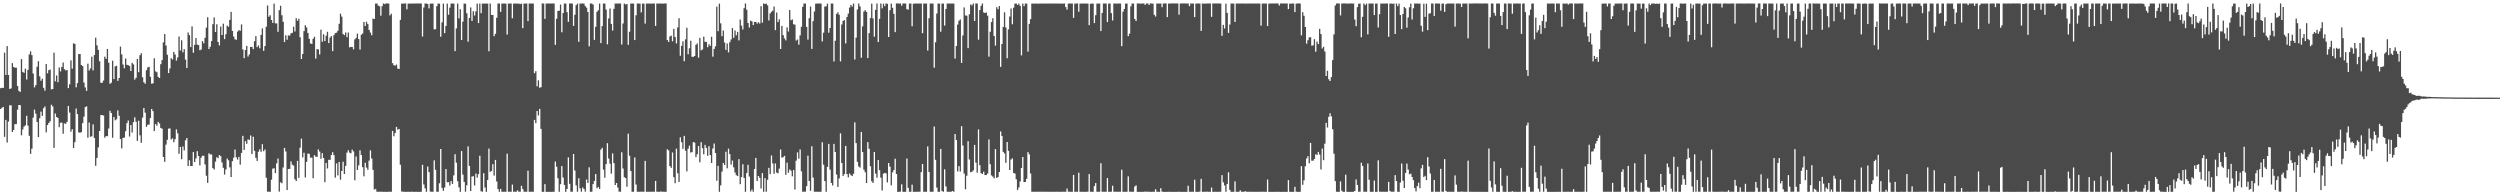 <?xml version="1.0" encoding="UTF-8"?>
<svg xmlns="http://www.w3.org/2000/svg" width="1920" height="150">
  <path d="M0 67.750h1v15.953H0zM1 67.418h1v15.355H1zM2 67.518h1v14.610H2zM3 40.468h1v64.630H3zM4 57.558h1v34.517H4zM5 35.403h1v74.041H5zM6 57.604h1v35.803H6zM7 68.316h1v12.555H7zM8 67.897h1v12.940H8zM9 48.469h1v52.908H9zM10 51.469h1v48.365H10zM11 51.957h1v43.369H11zM12 51.994h1v43.329H12zM13 66.073h1v18.176H13zM14 69.806h1v10.849H14zM15 70.587h1v10.164H15zM16 45.358h1v58.592H16zM17 55.258h1v44.148H17zM18 55.968h1v41.251H18zM19 52.741h1v43.496H19zM20 61.091h1v27.861H20zM21 53.658h1v42.864H21zM22 41.782h1v62.512H22zM23 39.405h1v78.770H23zM24 42.341h1v71.834H24zM25 56.490h1v33.827H25zM26 67.134h1v17.088H26zM27 65.428h1v21.876H27zM28 51.240h1v42.428H28zM29 46.989h1v58.287H29zM30 58.625h1v32.129H30zM31 62.007h1v23.704H31zM32 60.469h1v28.517H32zM33 67.434h1v15.682H33zM34 69.612h1v12.126H34zM35 49.135h1v52.516H35zM36 56.299h1v39.775H36zM37 53.872h1v40.581H37zM38 53.469h1v39.640H38zM39 68.668h1v11.780H39zM40 68.334h1v13.400H40zM41 40.434h1v73.147H41zM42 62.450h1v24.762H42zM43 57.967h1v31.902H43zM44 63.104h1v27.489H44zM45 51.812h1v45.892H45zM46 54.809h1v39.463H46zM47 51.473h1v42.674H47zM48 48.034h1v54.650H48zM49 53.170h1v41.610H49zM50 54.117h1v40.949H50zM51 53.711h1v39.884H51zM52 67.672h1v13.666H52zM53 64.712h1v21.773H53zM54 46.323h1v54.805H54zM55 52.755h1v46.468H55zM56 33.270h1v80.434H56zM57 33.717h1v75.471H57zM58 67.053h1v16.297H58zM59 63.781h1v23.848H59zM60 41.526h1v60.130H60zM61 41.507h1v60.493H61zM62 49.896h1v51.512H62zM63 50.720h1v43.861H63zM64 63.388h1v26.223H64zM65 67.152h1v15.100H65zM66 69.765h1v11.899H66zM67 48.903h1v56.868H67zM68 54.190h1v39.936H68zM69 52.517h1v52.526H69zM70 43.539h1v61.122H70zM71 54.055h1v41.461H71zM72 42.304h1v63.690H72zM73 28.931h1v98.397H73zM74 34.821h1v86.410H74zM75 38.302h1v74.916H75zM76 47.070h1v53.547H76zM77 63.607h1v24.794H77zM78 63.610h1v24.701H78zM79 61.858h1v26.921H79zM80 43.520h1v62.221H80zM81 45.235h1v59.254H81zM82 37.629h1v67.040H82zM83 48.167h1v50.543H83zM84 64.354h1v20.728H84zM85 63.483h1v23.337H85zM86 46.608h1v59.147H86zM87 60.747h1v29.161H87zM88 50.948h1v41.467H88zM89 50.529h1v41.070H89zM90 62.095h1v22.682H90zM91 59.883h1v29.045H91zM92 35.808h1v71.018H92zM93 41.758h1v72.197H93zM94 49.491h1v56.442H94zM95 52.438h1v53.265H95zM96 44.959h1v55.783H96zM97 49.747h1v44.830H97zM98 50.087h1v42.422H98zM99 50.618h1v54.225H99zM100 54.513h1v41.501H100zM101 48.298h1v53.501H101zM102 49.458h1v44.401H102zM103 61.143h1v28.953H103zM104 59.746h1v33.740H104zM105 45.269h1v62.911H105zM106 55.473h1v37.227H106zM107 42.424h1v61.493H107zM108 40.859h1v68.811H108zM109 59.365h1v30.990H109zM110 63.161h1v19.791H110zM111 64.324h1v22.202H111zM112 53.929h1v43.506H112zM113 51.813h1v44.043H113zM114 51.299h1v44.338H114zM115 58.978h1v31.675H115zM116 64.256h1v19.401H116zM117 64.013h1v21.316H117zM118 44.760h1v55.924H118zM119 54.802h1v40.494H119zM120 55.503h1v41.028H120zM121 59.018h1v34.566H121zM122 59.903h1v34.903H122zM123 49.294h1v48.972H123zM124 46.159h1v52.726H124zM125 32.491h1v88.084H125zM126 26.169h1v98.080H126zM127 34.990h1v76.112H127zM128 42.041h1v65.317H128zM129 56.132h1v42.670H129zM130 52.606h1v45.996H130zM131 44.705h1v62.388H131zM132 45.696h1v60.543H132zM133 39.815h1v69.457H133zM134 41.898h1v64.992H134zM135 46.565h1v52.821H135zM136 44.130h1v58.254H136zM137 28.005h1v90.119H137zM138 38.744h1v74.120H138zM139 30.927h1v91.320H139zM140 40.187h1v72.315H140zM141 37.727h1v77.755H141zM142 45.783h1v62.006H142zM143 52.223h1v53.770H143zM144 24.957h1v102.571H144zM145 26.979h1v96.127H145zM146 36.135h1v91.354H146zM147 20.296h1v107.250H147zM148 40.476h1v76.294H148zM149 34.437h1v90.046H149zM150 29.206h1v92.482H150zM151 34.235h1v81.865H151zM152 34.611h1v85.191H152zM153 38.557h1v88.449H153zM154 38.016h1v83.055H154zM155 31.608h1v88.007H155zM156 33.208h1v86.413H156zM157 29.007h1v97.251H157zM158 21.215h1v113.737H158zM159 13.257h1v127.201H159zM160 37.704h1v79.988H160zM161 35.906h1v82.704H161zM162 31.524h1v87.121H162zM163 18.575h1v110.547H163zM164 13.385h1v116.809H164zM165 24.571h1v99.562H165zM166 18.617h1v102.178H166zM167 32.249h1v89.229H167zM168 34.867h1v84.177H168zM169 20.434h1v99.525H169zM170 26.859h1v97.906H170zM171 18.178h1v110.691H171zM172 30.065h1v104.037H172zM173 26.283h1v103.856H173zM174 19.706h1v102.080H174zM175 20.581h1v102.550H175zM176 15.268h1v113.268H176zM177 9.121h1v126.867H177zM178 23.734h1v100.066H178zM179 28.053h1v93.026H179zM180 30.134h1v84.698H180zM181 30.581h1v90.313H181zM182 24.275h1v98.257H182zM183 23.132h1v97.332H183zM184 23.619h1v102.858H184zM185 18.722h1v98.708H185zM186 38.003h1v66.348H186zM187 44.626h1v70.500H187zM188 38.419h1v69.976H188zM189 35.245h1v75.214H189zM190 43.418h1v63.626H190zM191 41.841h1v65.596H191zM192 36.045h1v68.003H192zM193 35.993h1v82.353H193zM194 37.721h1v67.269H194zM195 31.634h1v84.242H195zM196 27.751h1v93.417H196zM197 36.201h1v87.393H197zM198 34.881h1v81.626H198zM199 37.086h1v77.604H199zM200 26.848h1v89.718H200zM201 21.835h1v88.907H201zM202 39.068h1v77.049H202zM203 35.379h1v79.386H203zM204 20.513h1v115.993H204zM205 4.175h1v143.017H205zM206 12.866h1v134.332H206zM207 11.719h1v135.619H207zM208 15.344h1v122.680H208zM209 17.560h1v111.974H209zM210 2.839h1v126.391H210zM211 17.898h1v115.028H211zM212 17.961h1v107.514H212zM213 24.436h1v97.309H213zM214 7.825h1v139.339H214zM215 4.423h1v135.587H215zM216 11.728h1v129.022H216zM217 16.748h1v111.841H217zM218 32.297h1v81.309H218zM219 27.104h1v89.214H219zM220 30.520h1v115.445H220zM221 27.227h1v102.555H221zM222 27.352h1v102.325H222zM223 25.582h1v98.362H223zM224 25.197h1v101.273H224zM225 20.499h1v106.704H225zM226 24.185h1v113.495H226zM227 13.971h1v125.063H227zM228 15.998h1v107.525H228zM229 14.367h1v122.284H229zM230 28.600h1v84.806H230zM231 45.311h1v61.190H231zM232 41.467h1v79.441H232zM233 23.896h1v93.413H233zM234 19.380h1v116.891H234zM235 21.059h1v103.265H235zM236 25.276h1v92.612H236zM237 29.781h1v88.408H237zM238 33.327h1v87.752H238zM239 33.772h1v87.308H239zM240 29.820h1v107.109H240zM241 28.207h1v90.998H241zM242 45.007h1v75.255H242zM243 37.737h1v82.796H243zM244 37.917h1v76.798H244zM245 41.816h1v74.570H245zM246 22.808h1v99.131H246zM247 32.075h1v85.540H247zM248 26.303h1v95.048H248zM249 31.561h1v108.360H249zM250 27.398h1v97.731H250zM251 24.412h1v104.980H251zM252 33.052h1v89.674H252zM253 28.843h1v93.923H253zM254 27.684h1v91.342H254zM255 39.279h1v77.587H255zM256 26.981h1v92.140H256zM257 25.385h1v111.051H257zM258 25.098h1v100.402H258zM259 23.621h1v111.110H259zM260 18.298h1v106.119H260zM261 10.483h1v127.501H261zM262 12.736h1v118.556H262zM263 26.138h1v98.082H263zM264 26.975h1v106.675H264zM265 24.914h1v102.458H265zM266 28.494h1v88.762H266zM267 24.984h1v90.398H267zM268 36.334h1v80.887H268zM269 36.036h1v81.688H269zM270 36.073h1v78.812H270zM271 37.909h1v78.350H271zM272 30.233h1v108.271H272zM273 29.079h1v91.075H273zM274 25.831h1v104.723H274zM275 30.014h1v97.006H275zM276 38.084h1v77.334H276zM277 26.675h1v92.402H277zM278 25.737h1v102.652H278zM279 16.867h1v118.553H279zM280 19.904h1v105.064H280zM281 16.672h1v112.050H281zM282 18.482h1v111.908H282zM283 22.968h1v100.444H283zM284 25.012h1v90.490H284zM285 27.105h1v94.637H285zM286 14.223h1v116.242H286zM287 14.600h1v130.955H287zM288 2.713h1v142.395H288zM289 2.739h1v144.522H289zM290 4.272h1v142.982H290zM291 4.810h1v142.467H291zM292 12.054h1v135.189H292zM293 4.772h1v142.504H293zM294 2.654h1v144.717H294zM295 3.164h1v144.136H295zM296 2.630h1v144.734H296zM297 2.636h1v144.718H297zM298 2.739h1v144.534H298zM299 11.821h1v135.455H299zM300 10.572h1v136.732H300zM301 48.487h1v52.080H301zM302 50.058h1v54.593H302zM303 50.437h1v51.759H303zM304 49.553h1v47.860H304zM305 52.620h1v46.972H305zM306 52.935h1v46.093H306zM307 15.250h1v111.285H307zM308 2.840h1v144.229H308zM309 2.689h1v144.582H309zM310 2.732h1v144.517H310zM311 2.633h1v144.725H311zM312 7.172h1v140.108H312zM313 2.771h1v144.537H313zM314 2.741h1v144.565H314zM315 2.691h1v144.589H315zM316 2.716h1v144.507H316zM317 2.688h1v144.667H317zM318 2.701h1v144.641H318zM319 2.648h1v144.595H319zM320 2.636h1v144.721H320zM321 2.667h1v144.684H321zM322 2.656h1v144.698H322zM323 2.710h1v144.545H323zM324 28.034h1v98.536H324zM325 5.804h1v135.864H325zM326 2.638h1v142.009H326zM327 2.704h1v144.580H327zM328 3.050h1v124.850H328zM329 6.428h1v125.756H329zM330 2.812h1v144.355H330zM331 2.790h1v144.446H331zM332 2.725h1v144.575H332zM333 22.557h1v100.562H333zM334 22.429h1v107.978H334zM335 4.759h1v142.475H335zM336 2.750h1v144.535H336zM337 2.806h1v137.931H337zM338 28.189h1v86.260H338zM339 17.166h1v127.099H339zM340 2.759h1v143.789H340zM341 25.464h1v118.568H341zM342 19.900h1v109.923H342zM343 2.782h1v137.175H343zM344 11.322h1v128.534H344zM345 5.863h1v136.644H345zM346 2.786h1v136.336H346zM347 2.727h1v138.531H347zM348 2.744h1v131.979H348zM349 39.273h1v79.202H349zM350 21.799h1v103.180H350zM351 2.741h1v136.469H351zM352 14.099h1v129.803H352zM353 7.086h1v140.214H353zM354 30.739h1v85.287H354zM355 16.579h1v117.512H355zM356 2.719h1v137.001H356zM357 2.856h1v144.405H357zM358 10.163h1v132.155H358zM359 32.025h1v80.419H359zM360 13.821h1v113.575H360zM361 5.736h1v140.977H361zM362 16.077h1v119.475H362zM363 8.594h1v126.737H363zM364 11.878h1v130.588H364zM365 8.680h1v124.594H365zM366 2.741h1v133.687H366zM367 17.723h1v115.941H367zM368 2.708h1v116.887H368zM369 10.151h1v136.743H369zM370 2.747h1v144.529H370zM371 2.776h1v130.221H371zM372 2.784h1v141.289H372zM373 2.691h1v144.660H373zM374 2.745h1v135.525H374zM375 39.349h1v74.793H375zM376 2.692h1v129.280H376zM377 11.421h1v119.867H377zM378 11.538h1v114.547H378zM379 27.809h1v107.077H379zM380 25.937h1v96.905H380zM381 13.628h1v125.718H381zM382 2.727h1v142.456H382zM383 2.722h1v144.564H383zM384 9.095h1v135.934H384zM385 2.765h1v144.485H385zM386 2.728h1v144.563H386zM387 2.734h1v144.543H387zM388 2.743h1v144.538H388zM389 26.507h1v91.507H389zM390 2.787h1v144.458H390zM391 2.714h1v144.556H391zM392 2.705h1v144.578H392zM393 14.036h1v127.717H393zM394 2.746h1v144.515H394zM395 2.732h1v144.524H395zM396 2.733h1v144.525H396zM397 2.747h1v143.418H397zM398 2.757h1v144.517H398zM399 3.117h1v144.138H399zM400 2.748h1v139.922H400zM401 21.605h1v123.495H401zM402 2.750h1v144.501H402zM403 2.721h1v144.548H403zM404 2.680h1v144.593H404zM405 16.210h1v114.894H405zM406 2.681h1v144.633H406zM407 2.724h1v144.549H407zM408 2.733h1v144.544H408zM409 2.736h1v144.548H409zM410 56.218h1v35.839H410zM411 54.688h1v39.866H411zM412 66.295h1v18.962H412zM413 61.670h1v26.993H413zM414 67.372h1v16.235H414zM415 66.968h1v32.026H415zM416 2.632h1v144.696H416zM417 2.701h1v144.632H417zM418 14.486h1v126.940H418zM419 2.789h1v144.556H419zM420 2.667h1v144.666H420zM421 2.719h1v144.587H421zM422 2.651h1v144.679H422zM423 2.695h1v144.638H423zM424 2.681h1v144.643H424zM425 2.738h1v144.563H425zM426 34.479h1v89.577H426zM427 14.420h1v113.635H427zM428 8.421h1v128.475H428zM429 8.259h1v139.068H429zM430 3.530h1v137.911H430zM431 24.784h1v102.748H431zM432 9.984h1v126.382H432zM433 2.717h1v139.297H433zM434 2.705h1v144.623H434zM435 9.356h1v135.738H435zM436 16.720h1v104.171H436zM437 2.653h1v138.489H437zM438 2.635h1v144.603H438zM439 2.744h1v144.492H439zM440 19.868h1v98.428H440zM441 11.387h1v119.605H441zM442 3.966h1v138.414H442zM443 2.748h1v144.508H443zM444 32.084h1v104.842H444zM445 2.690h1v141.913H445zM446 2.756h1v144.453H446zM447 2.666h1v141.293H447zM448 2.752h1v142.342H448zM449 4.675h1v142.459H449zM450 5.865h1v131.991H450zM451 9.154h1v131.408H451zM452 35.605h1v92.929H452zM453 2.665h1v144.614H453zM454 2.726h1v144.533H454zM455 3.478h1v137.932H455zM456 30.625h1v108.346H456zM457 20.571h1v113.122H457zM458 8.993h1v135.538H458zM459 7.843h1v135.680H459zM460 2.722h1v142.388H460zM461 33.132h1v81.782H461zM462 20.070h1v93.445H462zM463 2.701h1v127.607H463zM464 2.772h1v133.710H464zM465 7.323h1v118.711H465zM466 34.023h1v75.939H466zM467 14.199h1v107.547H467zM468 6.496h1v119.179H468zM469 18.401h1v114.996H469zM470 23.449h1v94.355H470zM471 6.814h1v118.450H471zM472 2.720h1v139.432H472zM473 2.707h1v137.817H473zM474 2.695h1v141.379H474zM475 2.691h1v144.521H475zM476 2.675h1v144.597H476zM477 34.207h1v82.737H477zM478 18.004h1v111.441H478zM479 2.718h1v133.388H479zM480 3.454h1v133.311H480zM481 3.086h1v140.319H481zM482 34.422h1v68.221H482zM483 24.381h1v95.230H483zM484 2.736h1v128.638H484zM485 2.715h1v144.583H485zM486 2.733h1v144.529H486zM487 30.766h1v90.151H487zM488 11.714h1v130.018H488zM489 2.717h1v144.551H489zM490 2.740h1v144.542H490zM491 2.745h1v144.506H491zM492 9.523h1v137.675H492zM493 2.748h1v144.516H493zM494 2.743h1v144.528H494zM495 18.127h1v105.442H495zM496 2.734h1v144.582H496zM497 2.733h1v144.535H497zM498 2.733h1v144.553H498zM499 2.724h1v144.539H499zM500 2.747h1v144.528H500zM501 2.719h1v144.555H501zM502 2.705h1v144.570H502zM503 19.935h1v119.026H503zM504 2.724h1v144.538H504zM505 2.710h1v144.560H505zM506 2.725h1v144.642H506zM507 2.695h1v144.302H507zM508 2.736h1v144.536H508zM509 2.800h1v144.448H509zM510 2.662h1v144.631H510zM511 2.627h1v144.671H511zM512 30.758h1v83.870H512zM513 32.228h1v83.274H513zM514 28.017h1v99.502H514zM515 27.395h1v101.543H515zM516 31.748h1v85.341H516zM517 22.154h1v113.941H517zM518 28.394h1v112.330H518zM519 33.373h1v80.802H519zM520 21.029h1v112.042H520zM521 13.965h1v125.754H521zM522 42.816h1v62.647H522zM523 35.271h1v73.936H523zM524 31.757h1v82.497H524zM525 46.991h1v57.371H525zM526 30.203h1v85.562H526zM527 21.306h1v110.352H527zM528 41.673h1v72.578H528zM529 37.089h1v74.785H529zM530 31.282h1v85.923H530zM531 43.576h1v73.206H531zM532 43.668h1v65.488H532zM533 42.996h1v66.516H533zM534 34.398h1v86.257H534zM535 33.397h1v85.066H535zM536 44.291h1v67.846H536zM537 29.080h1v95.592H537zM538 38.640h1v70.545H538zM539 37.967h1v75.865H539zM540 28.108h1v90.421H540zM541 32.087h1v79.158H541zM542 32.152h1v81.386H542zM543 36.255h1v83.413H543zM544 34.013h1v78.286H544zM545 35.205h1v83.876H545zM546 28.215h1v96.993H546zM547 43.513h1v70.491H547zM548 37.581h1v72.675H548zM549 35.517h1v82.002H549zM550 5.065h1v133.733H550zM551 23.970h1v103.439H551zM552 2.836h1v144.448H552zM553 17.944h1v124.461H553zM554 27.804h1v103.964H554zM555 23.452h1v101.677H555zM556 32.679h1v94.046H556zM557 38.302h1v78.242H557zM558 33.362h1v95.865H558zM559 40.247h1v73.911H559zM560 32.457h1v85.897H560zM561 30.242h1v96.192H561zM562 21.534h1v101.757H562zM563 28.960h1v99.531H563zM564 23.421h1v109.111H564zM565 27.041h1v107.521H565zM566 24.456h1v110.754H566zM567 31.040h1v91.199H567zM568 14.981h1v126.477H568zM569 19.673h1v116.318H569zM570 22.630h1v103.552H570zM571 6.278h1v130.369H571zM572 2.673h1v144.655H572zM573 7.495h1v125.424H573zM574 17.675h1v108.905H574zM575 21.172h1v114.468H575zM576 15.878h1v131.158H576zM577 16.416h1v129.167H577zM578 19.228h1v128.045H578zM579 16.864h1v112.947H579zM580 16.806h1v104.426H580zM581 18.147h1v120.856H581zM582 17.079h1v118.092H582zM583 18.082h1v118.504H583zM584 4.749h1v139.984H584zM585 17.390h1v115.516H585zM586 2.686h1v144.598H586zM587 3.125h1v133.693H587zM588 2.751h1v144.511H588zM589 4.111h1v133.956H589zM590 15.728h1v113.191H590zM591 10.325h1v123.465H591zM592 9.019h1v110.390H592zM593 8.212h1v117.301H593zM594 5.020h1v128.411H594zM595 23.154h1v102.371H595zM596 9.635h1v122.930H596zM597 16.972h1v116.078H597zM598 14.812h1v114.686H598zM599 37.654h1v77.128H599zM600 19.911h1v101.213H600zM601 26.995h1v93.694H601zM602 29.491h1v90.190H602zM603 31.022h1v103.255H603zM604 21.004h1v103.947H604zM605 24.228h1v108.423H605zM606 7.629h1v122.580H606zM607 15.576h1v115.562H607zM608 14.948h1v120.455H608zM609 18.609h1v111.970H609zM610 19.017h1v126.558H610zM611 31.125h1v92.275H611zM612 30.293h1v86.746H612zM613 34.307h1v87.624H613zM614 27.121h1v87.656H614zM615 20.517h1v111.073H615zM616 5.278h1v141.953H616zM617 2.729h1v144.481H617zM618 2.724h1v144.485H618zM619 20.666h1v122.271H619zM620 30.403h1v89.135H620zM621 13.992h1v124.996H621zM622 5.002h1v141.558H622zM623 37.588h1v74.724H623zM624 16.205h1v120.194H624zM625 8.796h1v138.446H625zM626 2.809h1v144.421H626zM627 2.732h1v144.506H627zM628 2.722h1v144.569H628zM629 2.719h1v144.588H629zM630 2.719h1v144.555H630zM631 31.798h1v77.484H631zM632 25.078h1v101.449H632zM633 5.004h1v134.086H633zM634 4.876h1v142.402H634zM635 2.760h1v125.387H635zM636 25.154h1v85.351H636zM637 21.525h1v108.714H637zM638 2.729h1v137.754H638zM639 2.731h1v139.711H639zM640 47.199h1v63.290H640zM641 31.265h1v85.408H641zM642 10.646h1v123.415H642zM643 9.468h1v134.104H643zM644 11.321h1v125.677H644zM645 47.178h1v55.238H645zM646 18.767h1v106.369H646zM647 16.008h1v119.116H647zM648 15.439h1v118.227H648zM649 33.342h1v78.722H649zM650 13.052h1v120.630H650zM651 10.452h1v125.737H651zM652 5.819h1v127.463H652zM653 3.801h1v130.743H653zM654 5.058h1v130.168H654zM655 2.733h1v130.756H655zM656 45.737h1v48.224H656zM657 28.947h1v81.004H657zM658 7.321h1v116.933H658zM659 2.699h1v125.164H659zM660 4.900h1v123.840H660zM661 44.343h1v56.957H661zM662 20.298h1v96.475H662zM663 8.865h1v121.509H663zM664 7.788h1v124.515H664zM665 9.163h1v131.427H665zM666 44.620h1v64.561H666zM667 25.462h1v88.838H667zM668 13.945h1v113.770H668zM669 2.756h1v136.475H669zM670 14.188h1v126.305H670zM671 28.157h1v88.588H671zM672 7.553h1v125.734H672zM673 2.721h1v133.711H673zM674 32.290h1v90.624H674zM675 14.494h1v116.152H675zM676 2.691h1v133.743H676zM677 6.420h1v139.892H677zM678 2.888h1v130.466H678zM679 4.686h1v128.069H679zM680 2.672h1v130.483H680zM681 2.901h1v137.249H681zM682 28.409h1v96.754H682zM683 7.817h1v120.165H683zM684 2.758h1v139.589H684zM685 5.995h1v126.431H685zM686 10.619h1v119.991H686zM687 24.676h1v97.246H687zM688 2.620h1v130.999H688zM689 2.677h1v144.684H689zM690 2.714h1v144.652H690zM691 2.679h1v144.452H691zM692 4.342h1v137.220H692zM693 2.638h1v144.658H693zM694 2.678h1v144.653H694zM695 2.708h1v144.618H695zM696 7.078h1v114.669H696zM697 7.369h1v136.925H697zM698 2.722h1v144.585H698zM699 2.727h1v144.527H699zM700 20.176h1v121.625H700zM701 2.843h1v144.500H701zM702 2.687h1v144.611H702zM703 2.705h1v144.606H703zM704 2.737h1v144.553H704zM705 2.712h1v144.560H705zM706 2.714h1v144.539H706zM707 2.708h1v129.491H707zM708 25.496h1v100.465H708zM709 2.687h1v144.597H709zM710 2.724h1v144.547H710zM711 2.717h1v144.561H711zM712 38.798h1v73.644H712zM713 14.004h1v118.065H713zM714 2.740h1v144.522H714zM715 2.730h1v144.551H715zM716 2.730h1v144.543H716zM717 52.032h1v45.143H717zM718 32.443h1v90.289H718zM719 10.373h1v133.688H719zM720 2.729h1v144.565H720zM721 2.742h1v144.552H721zM722 24.318h1v90.059H722zM723 2.750h1v143.981H723zM724 2.727h1v144.544H724zM725 19.654h1v110.385H725zM726 6.842h1v136.330H726zM727 2.724h1v144.542H727zM728 2.722h1v144.565H728zM729 2.725h1v144.533H729zM730 2.722h1v144.528H730zM731 2.717h1v143.896H731zM732 2.749h1v144.537H732zM733 44.961h1v58.001H733zM734 35.308h1v72.190H734zM735 18.883h1v112.780H735zM736 15.900h1v111.684H736zM737 14.931h1v116.810H737zM738 48.356h1v48.574H738zM739 27.225h1v84.558H739zM740 5.700h1v127.588H740zM741 11.858h1v133.501H741zM742 12.018h1v122.926H742zM743 36.944h1v71.512H743zM744 10.960h1v111.550H744zM745 3.432h1v128.866H745zM746 4.171h1v127.696H746zM747 2.679h1v128.201H747zM748 16.065h1v95.252H748zM749 2.674h1v122.235H749zM750 2.734h1v129.887H750zM751 30.440h1v68.947H751zM752 7.752h1v119.144H752zM753 4.453h1v128.500H753zM754 2.711h1v130.898H754zM755 9.543h1v122.313H755zM756 10.002h1v124.469H756zM757 9.571h1v124.883H757zM758 12.026h1v121.267H758zM759 43.541h1v63.553H759zM760 24.381h1v101.743H760zM761 16.949h1v117.755H761zM762 13.969h1v121.662H762zM763 27.579h1v109.405H763zM764 35.036h1v79.448H764zM765 5.540h1v131.167H765zM766 7.117h1v128.852H766zM767 4.649h1v127.423H767zM768 51.356h1v49.623H768zM769 33.835h1v70.675H769zM770 20.693h1v95.921H770zM771 9.495h1v108.346H771zM772 21.088h1v103.997H772zM773 44.723h1v64.324H773zM774 22.593h1v93.217H774zM775 12.719h1v117.836H775zM776 6.497h1v115.998H776zM777 18.640h1v102.977H777zM778 5.867h1v126.925H778zM779 2.759h1v130.578H779zM780 2.700h1v134.978H780zM781 3.797h1v142.125H781zM782 2.757h1v141.199H782zM783 4.468h1v134.857H783zM784 42.552h1v86.463H784zM785 2.730h1v117.854H785zM786 4.765h1v135.119H786zM787 2.731h1v136.975H787zM788 2.742h1v134.592H788zM789 39.615h1v77.160H789zM790 18.329h1v100.203H790zM791 14.697h1v118.594H791zM792 2.751h1v144.482H792zM793 2.724h1v144.565H793zM794 2.752h1v144.513H794zM795 2.737h1v144.560H795zM796 2.747h1v144.503H796zM797 2.812h1v144.455H797zM798 2.734h1v144.533H798zM799 2.708h1v144.561H799zM800 2.745h1v144.527H800zM801 2.733h1v144.536H801zM802 2.729h1v144.542H802zM803 2.713h1v144.569H803zM804 2.728h1v144.539H804zM805 2.712h1v144.590H805zM806 2.722h1v144.585H806zM807 2.725h1v144.567H807zM808 2.726h1v144.558H808zM809 2.721h1v144.556H809zM810 2.726h1v144.565H810zM811 2.722h1v144.543H811zM812 2.726h1v144.551H812zM813 2.706h1v144.574H813zM814 2.747h1v144.545H814zM815 2.762h1v144.508H815zM816 2.742h1v144.530H816zM817 2.675h1v144.631H817zM818 5.448h1v141.823H818zM819 7.370h1v137.398H819zM820 2.787h1v144.411H820zM821 2.718h1v144.527H821zM822 2.706h1v144.622H822zM823 2.714h1v144.596H823zM824 13.712h1v120.617H824zM825 2.783h1v144.498H825zM826 2.723h1v144.549H826zM827 2.657h1v144.658H827zM828 8.990h1v123.653H828zM829 2.771h1v144.585H829zM830 2.719h1v144.556H830zM831 2.707h1v144.597H831zM832 2.713h1v144.659H832zM833 2.687h1v144.632H833zM834 2.689h1v144.603H834zM835 2.764h1v144.459H835zM836 19.324h1v114.354H836zM837 2.927h1v144.343H837zM838 2.745h1v144.513H838zM839 2.731h1v144.609H839zM840 17.706h1v125.227H840zM841 11.673h1v128.920H841zM842 2.784h1v144.510H842zM843 2.726h1v144.543H843zM844 2.738h1v144.530H844zM845 23.839h1v101.547H845zM846 9.935h1v137.318H846zM847 2.717h1v144.548H847zM848 2.686h1v144.626H848zM849 2.710h1v144.566H849zM850 16.925h1v119.760H850zM851 2.765h1v144.505H851zM852 2.722h1v144.612H852zM853 10.095h1v137.129H853zM854 15.707h1v126.920H854zM855 2.739h1v144.531H855zM856 2.724h1v144.541H856zM857 2.751h1v144.524H857zM858 2.732h1v144.548H858zM859 2.733h1v144.543H859zM860 2.721h1v144.537H860zM861 35.471h1v94.858H861zM862 8.972h1v138.306H862zM863 6.865h1v140.420H863zM864 2.757h1v144.526H864zM865 2.734h1v144.529H865zM866 27.801h1v107.631H866zM867 25.861h1v121.360H867zM868 4.849h1v142.412H868zM869 2.727h1v144.565H869zM870 2.728h1v144.549H870zM871 14.579h1v128.695H871zM872 16.109h1v126.214H872zM873 2.642h1v144.731H873zM874 2.646h1v144.732H874zM875 2.747h1v144.600H875zM876 2.756h1v144.597H876zM877 2.658h1v144.664H877zM878 2.668h1v144.708H878zM879 3.724h1v143.344H879zM880 2.651h1v144.674H880zM881 2.634h1v144.565H881zM882 3.788h1v143.452H882zM883 2.627h1v144.740H883zM884 2.659h1v144.713H884zM885 2.823h1v144.488H885zM886 11.351h1v135.910H886zM887 12.699h1v132.677H887zM888 2.734h1v144.515H888zM889 2.736h1v144.556H889zM890 2.700h1v144.644H890zM891 2.731h1v141.803H891zM892 5.524h1v141.637H892zM893 2.715h1v144.653H893zM894 2.632h1v144.748H894zM895 2.686h1v144.677H895zM896 13.149h1v134.199H896zM897 2.746h1v144.556H897zM898 2.676h1v144.636H898zM899 2.636h1v144.720H899zM900 2.632h1v144.732H900zM901 2.633h1v144.696H901zM902 2.641h1v144.734H902zM903 2.656h1v144.718H903zM904 2.636h1v144.678H904zM905 11.273h1v135.998H905zM906 2.724h1v144.645H906zM907 2.686h1v144.675H907zM908 2.629h1v144.738H908zM909 2.626h1v144.709H909zM910 2.641h1v144.690H910zM911 2.717h1v144.631H911zM912 2.643h1v139.998H912zM913 4.708h1v142.549H913zM914 2.707h1v144.593H914zM915 2.706h1v144.590H915zM916 2.701h1v144.571H916zM917 13.101h1v124.956H917zM918 2.692h1v144.590H918zM919 2.693h1v144.672H919zM920 2.656h1v144.685H920zM921 2.770h1v144.333H921zM922 23.760h1v113.628H922zM923 2.706h1v144.666H923zM924 2.759h1v144.538H924zM925 2.776h1v144.495H925zM926 2.737h1v144.532H926zM927 2.653h1v144.528H927zM928 2.676h1v144.697H928zM929 2.667h1v144.634H929zM930 12.878h1v131.155H930zM931 2.686h1v144.665H931zM932 2.667h1v144.652H932zM933 2.667h1v144.604H933zM934 2.680h1v144.630H934zM935 2.669h1v144.647H935zM936 2.690h1v144.610H936zM937 2.693h1v144.564H937zM938 27.512h1v107.013H938zM939 19.109h1v120.934H939zM940 21.871h1v120.555H940zM941 2.743h1v144.521H941zM942 9.916h1v131.366H942zM943 25.264h1v107.068H943zM944 18.855h1v126.970H944zM945 2.687h1v144.674H945zM946 2.721h1v144.573H946zM947 2.722h1v144.620H947zM948 16.844h1v122.449H948zM949 2.709h1v144.573H949zM950 2.719h1v144.576H950zM951 2.711h1v144.583H951zM952 2.712h1v143.452H952zM953 2.663h1v144.597H953zM954 2.722h1v144.576H954zM955 2.717h1v144.547H955zM956 2.786h1v144.078H956zM957 2.714h1v144.576H957zM958 2.711h1v144.610H958zM959 2.722h1v144.552H959zM960 2.718h1v144.585H960zM961 2.717h1v144.579H961zM962 2.684h1v144.614H962zM963 2.717h1v144.573H963zM964 2.719h1v144.567H964zM965 2.728h1v144.555H965zM966 2.727h1v144.571H966zM967 2.700h1v144.597H967zM968 19.717h1v127.527H968zM969 2.755h1v144.519H969zM970 2.730h1v144.534H970zM971 2.723h1v144.573H971zM972 2.728h1v144.554H972zM973 20.016h1v117.872H973zM974 2.803h1v144.568H974zM975 2.726h1v144.637H975zM976 2.657h1v144.711H976zM977 2.655h1v144.721H977zM978 2.675h1v144.698H978zM979 2.639h1v144.660H979zM980 2.634h1v144.721H980zM981 2.649h1v144.611H981zM982 4.191h1v143.161H982zM983 2.646h1v144.734H983zM984 2.636h1v144.676H984zM985 2.655h1v144.712H985zM986 2.638h1v144.731H986zM987 2.661h1v144.696H987zM988 2.636h1v144.736H988zM989 6.976h1v131.362H989zM990 2.763h1v144.508H990zM991 2.846h1v144.515H991zM992 2.663h1v144.709H992zM993 2.701h1v144.677H993zM994 9.274h1v134.173H994zM995 2.802h1v144.421H995zM996 2.637h1v144.722H996zM997 2.634h1v144.718H997zM998 2.723h1v144.602H998zM999 27.149h1v100.452H999zM1000 9.394h1v132.536H1000zM1001 12.116h1v126.384H1001zM1002 20.758h1v106.945H1002zM1003 33.544h1v88.207H1003zM1004 30.857h1v89.059H1004zM1005 28.726h1v96.668H1005zM1006 28.573h1v81.221H1006zM1007 35.075h1v88.302H1007zM1008 34.833h1v88.559H1008zM1009 30.093h1v91.949H1009zM1010 39.737h1v78.753H1010zM1011 31.940h1v87.027H1011zM1012 33.854h1v82.785H1012zM1013 22.195h1v96.490H1013zM1014 26.148h1v103.988H1014zM1015 37.229h1v76.889H1015zM1016 35.933h1v87.084H1016zM1017 39.523h1v70.837H1017zM1018 58.361h1v35.979H1018zM1019 54.350h1v43.588H1019zM1020 60.866h1v28.816H1020zM1021 62.199h1v24.796H1021zM1022 59.180h1v30.234H1022zM1023 46.195h1v53.026H1023zM1024 26.440h1v91.642H1024zM1025 4.276h1v134.855H1025zM1026 2.691h1v144.562H1026zM1027 2.632h1v144.662H1027zM1028 2.697h1v144.667H1028zM1029 11.841h1v127.460H1029zM1030 2.698h1v143.774H1030zM1031 2.649h1v144.724H1031zM1032 2.633h1v144.673H1032zM1033 2.665h1v131.491H1033zM1034 2.751h1v144.536H1034zM1035 2.721h1v144.623H1035zM1036 2.687h1v144.671H1036zM1037 2.629h1v144.715H1037zM1038 2.712h1v144.631H1038zM1039 2.691h1v144.629H1039zM1040 15.071h1v131.543H1040zM1041 20.102h1v117.668H1041zM1042 5.495h1v136.512H1042zM1043 2.868h1v144.393H1043zM1044 2.742h1v144.517H1044zM1045 28.631h1v96.338H1045zM1046 12.922h1v114.490H1046zM1047 2.725h1v144.535H1047zM1048 3.949h1v143.309H1048zM1049 2.771h1v144.509H1049zM1050 26.420h1v99.097H1050zM1051 2.698h1v135.344H1051zM1052 2.726h1v144.571H1052zM1053 2.696h1v144.638H1053zM1054 2.722h1v144.553H1054zM1055 11.549h1v127.092H1055zM1056 2.758h1v144.523H1056zM1057 2.717h1v144.623H1057zM1058 21.126h1v101.985H1058zM1059 10.898h1v136.297H1059zM1060 2.714h1v144.561H1060zM1061 2.748h1v144.547H1061zM1062 2.702h1v144.571H1062zM1063 2.755h1v144.538H1063zM1064 2.679h1v144.622H1064zM1065 2.722h1v144.546H1065zM1066 28.189h1v111.465H1066zM1067 2.758h1v143.991H1067zM1068 2.740h1v144.521H1068zM1069 2.923h1v144.316H1069zM1070 2.701h1v144.555H1070zM1071 26.135h1v108.367H1071zM1072 2.716h1v136.292H1072zM1073 4.714h1v142.515H1073zM1074 2.805h1v144.536H1074zM1075 11.581h1v128.634H1075zM1076 22.368h1v103.213H1076zM1077 10.772h1v128.061H1077zM1078 5.387h1v139.047H1078zM1079 6.363h1v126.441H1079zM1080 21.225h1v104.430H1080zM1081 13.391h1v116.813H1081zM1082 5.589h1v128.276H1082zM1083 2.754h1v130.636H1083zM1084 15.027h1v120.886H1084zM1085 6.362h1v132.042H1085zM1086 2.693h1v141.740H1086zM1087 2.696h1v144.321H1087zM1088 2.726h1v140.198H1088zM1089 2.752h1v137.609H1089zM1090 2.744h1v141.791H1090zM1091 19.830h1v109.477H1091zM1092 24.298h1v102.340H1092zM1093 2.850h1v133.072H1093zM1094 12.941h1v122.098H1094zM1095 2.832h1v135.478H1095zM1096 23.193h1v97.540H1096zM1097 10.455h1v117.370H1097zM1098 10.158h1v123.107H1098zM1099 2.698h1v144.564H1099zM1100 2.715h1v144.565H1100zM1101 12.218h1v125.958H1101zM1102 2.681h1v144.587H1102zM1103 2.708h1v144.569H1103zM1104 2.740h1v144.532H1104zM1105 2.735h1v144.560H1105zM1106 8.172h1v121.490H1106zM1107 2.809h1v144.389H1107zM1108 2.714h1v144.555H1108zM1109 9.123h1v113.091H1109zM1110 3.263h1v143.318H1110zM1111 2.723h1v144.642H1111zM1112 2.734h1v144.531H1112zM1113 2.642h1v144.679H1113zM1114 2.688h1v144.634H1114zM1115 2.690h1v144.614H1115zM1116 2.710h1v144.609H1116zM1117 20.454h1v114.249H1117zM1118 2.702h1v139.098H1118zM1119 2.728h1v144.547H1119zM1120 2.700h1v144.612H1120zM1121 2.777h1v144.491H1121zM1122 5.376h1v141.726H1122zM1123 2.719h1v144.478H1123zM1124 2.719h1v144.585H1124zM1125 2.741h1v144.536H1125zM1126 2.700h1v144.592H1126zM1127 29.439h1v93.945H1127zM1128 2.688h1v144.611H1128zM1129 2.708h1v144.562H1129zM1130 2.718h1v144.588H1130zM1131 2.673h1v144.630H1131zM1132 2.632h1v144.679H1132zM1133 2.675h1v144.663H1133zM1134 2.633h1v144.650H1134zM1135 2.686h1v144.612H1135zM1136 2.662h1v144.696H1136zM1137 2.681h1v144.643H1137zM1138 2.699h1v144.635H1138zM1139 2.672h1v144.697H1139zM1140 2.633h1v144.733H1140zM1141 2.646h1v144.723H1141zM1142 2.755h1v144.584H1142zM1143 37.320h1v76.778H1143zM1144 13.256h1v125.644H1144zM1145 2.676h1v141.306H1145zM1146 2.731h1v144.590H1146zM1147 9.900h1v114.072H1147zM1148 12.030h1v129.566H1148zM1149 2.709h1v144.605H1149zM1150 2.710h1v144.622H1150zM1151 2.728h1v144.572H1151zM1152 12.178h1v117.017H1152zM1153 19.236h1v123.404H1153zM1154 9.254h1v138.019H1154zM1155 2.715h1v144.589H1155zM1156 2.727h1v144.605H1156zM1157 22.298h1v112.689H1157zM1158 2.685h1v144.613H1158zM1159 2.706h1v144.607H1159zM1160 2.782h1v144.507H1160zM1161 10.534h1v136.292H1161zM1162 2.689h1v144.612H1162zM1163 2.768h1v144.535H1163zM1164 2.641h1v144.675H1164zM1165 2.717h1v144.644H1165zM1166 2.701h1v144.644H1166zM1167 2.692h1v144.611H1167zM1168 26.041h1v102.843H1168zM1169 2.741h1v144.501H1169zM1170 2.666h1v144.600H1170zM1171 9.332h1v137.917H1171zM1172 53.780h1v42.521H1172zM1173 58.251h1v35.926H1173zM1174 11.778h1v131.747H1174zM1175 7.394h1v139.919H1175zM1176 2.750h1v144.505H1176zM1177 2.720h1v144.527H1177zM1178 30.185h1v81.760H1178zM1179 13.577h1v118.728H1179zM1180 24.922h1v111.733H1180zM1181 23.212h1v121.713H1181zM1182 19.407h1v127.827H1182zM1183 26.016h1v101.193H1183zM1184 16.053h1v125.028H1184zM1185 11.376h1v135.891H1185zM1186 21.589h1v114.068H1186zM1187 16.651h1v128.167H1187zM1188 2.647h1v144.634H1188zM1189 2.800h1v144.551H1189zM1190 2.708h1v144.632H1190zM1191 2.687h1v144.644H1191zM1192 2.687h1v144.683H1192zM1193 2.694h1v144.665H1193zM1194 9.391h1v137.983H1194zM1195 2.658h1v144.631H1195zM1196 2.770h1v144.580H1196zM1197 2.690h1v144.632H1197zM1198 7.898h1v139.386H1198zM1199 20.534h1v109.047H1199zM1200 2.723h1v144.601H1200zM1201 2.746h1v144.552H1201zM1202 2.741h1v144.547H1202zM1203 2.722h1v144.544H1203zM1204 3.483h1v143.777H1204zM1205 2.730h1v144.552H1205zM1206 2.676h1v144.610H1206zM1207 2.670h1v144.636H1207zM1208 14.629h1v130.640H1208zM1209 2.653h1v144.628H1209zM1210 2.690h1v144.608H1210zM1211 2.759h1v144.525H1211zM1212 2.696h1v144.571H1212zM1213 2.660h1v144.670H1213zM1214 2.660h1v144.639H1214zM1215 2.681h1v144.691H1215zM1216 17.343h1v129.852H1216zM1217 20.618h1v107.191H1217zM1218 9.067h1v138.252H1218zM1219 27.832h1v98.133H1219zM1220 32.175h1v78.964H1220zM1221 25.556h1v100.786H1221zM1222 34.156h1v82.253H1222zM1223 47.220h1v68.996H1223zM1224 42.982h1v71.169H1224zM1225 45.279h1v64.964H1225zM1226 43.937h1v64.338H1226zM1227 47.474h1v58.502H1227zM1228 37.788h1v66.249H1228zM1229 23.211h1v99.530H1229zM1230 2.796h1v129.468H1230zM1231 2.753h1v144.505H1231zM1232 2.735h1v144.550H1232zM1233 2.717h1v144.575H1233zM1234 4.955h1v142.280H1234zM1235 2.737h1v144.528H1235zM1236 2.717h1v144.580H1236zM1237 14.590h1v132.638H1237zM1238 12.476h1v127.979H1238zM1239 4.429h1v142.852H1239zM1240 2.771h1v144.529H1240zM1241 2.728h1v144.557H1241zM1242 2.741h1v144.535H1242zM1243 2.701h1v144.617H1243zM1244 2.707h1v144.569H1244zM1245 2.681h1v129.329H1245zM1246 7.821h1v122.163H1246zM1247 2.743h1v141.138H1247zM1248 2.725h1v144.537H1248zM1249 2.739h1v144.534H1249zM1250 19.644h1v107.732H1250zM1251 9.042h1v138.245H1251zM1252 2.697h1v144.558H1252zM1253 2.671h1v144.618H1253zM1254 2.764h1v144.450H1254zM1255 24.460h1v100.888H1255zM1256 7.933h1v138.326H1256zM1257 2.737h1v144.526H1257zM1258 2.741h1v144.529H1258zM1259 2.760h1v144.521H1259zM1260 6.638h1v133.640H1260zM1261 2.745h1v144.524H1261zM1262 2.777h1v144.491H1262zM1263 33.500h1v84.971H1263zM1264 6.373h1v131.878H1264zM1265 8.998h1v134.824H1265zM1266 2.751h1v141.584H1266zM1267 3.936h1v143.322H1267zM1268 2.754h1v144.539H1268zM1269 2.729h1v144.547H1269zM1270 2.727h1v144.522H1270zM1271 2.971h1v144.316H1271zM1272 2.752h1v144.430H1272zM1273 3.034h1v144.242H1273zM1274 2.707h1v144.568H1274zM1275 13.968h1v119.606H1275zM1276 20.567h1v123.006H1276zM1277 9.462h1v136.946H1277zM1278 2.725h1v139.332H1278zM1279 2.739h1v144.532H1279zM1280 18.464h1v107.111H1280zM1281 21.196h1v107.212H1281zM1282 28.311h1v105.178H1282zM1283 2.761h1v142.118H1283zM1284 2.738h1v144.490H1284zM1285 19.260h1v101.174H1285zM1286 16.043h1v131.206H1286zM1287 5.200h1v142.014H1287zM1288 13.283h1v114.821H1288zM1289 6.193h1v141.177H1289zM1290 2.657h1v144.629H1290zM1291 2.749h1v139.150H1291zM1292 2.747h1v131.797H1292zM1293 2.747h1v134.896H1293zM1294 2.739h1v139.237H1294zM1295 16.152h1v106.159H1295zM1296 31.879h1v82.162H1296zM1297 26.839h1v94.369H1297zM1298 2.756h1v129.139H1298zM1299 6.508h1v136.713H1299zM1300 3.658h1v143.624H1300zM1301 30.601h1v87.916H1301zM1302 2.746h1v144.540H1302zM1303 2.738h1v135.451H1303zM1304 2.724h1v144.539H1304zM1305 2.743h1v144.515H1305zM1306 26.751h1v96.577H1306zM1307 4.043h1v139.686H1307zM1308 2.743h1v144.521H1308zM1309 2.753h1v144.532H1309zM1310 2.698h1v144.561H1310zM1311 18.320h1v117.801H1311zM1312 2.731h1v144.533H1312zM1313 2.722h1v144.529H1313zM1314 36.299h1v78.607H1314zM1315 2.774h1v144.484H1315zM1316 2.679h1v144.638H1316zM1317 2.656h1v144.639H1317zM1318 2.710h1v144.595H1318zM1319 2.725h1v144.574H1319zM1320 2.746h1v144.517H1320zM1321 2.729h1v144.539H1321zM1322 5.771h1v141.415H1322zM1323 2.790h1v144.484H1323zM1324 2.677h1v144.624H1324zM1325 2.678h1v144.646H1325zM1326 2.763h1v144.471H1326zM1327 2.809h1v143.255H1327zM1328 2.728h1v144.590H1328zM1329 2.721h1v144.527H1329zM1330 2.678h1v144.645H1330zM1331 2.726h1v144.516H1331zM1332 18.106h1v120.055H1332zM1333 2.726h1v139.905H1333zM1334 2.713h1v144.621H1334zM1335 2.660h1v144.639H1335zM1336 2.691h1v141.183H1336zM1337 2.690h1v144.614H1337zM1338 2.700h1v144.582H1338zM1339 2.764h1v144.563H1339zM1340 2.712h1v138.453H1340zM1341 2.684h1v144.686H1341zM1342 2.702h1v144.669H1342zM1343 2.658h1v144.648H1343zM1344 2.644h1v144.661H1344zM1345 2.738h1v144.554H1345zM1346 2.730h1v144.615H1346zM1347 2.743h1v144.497H1347zM1348 17.297h1v122.443H1348zM1349 5.844h1v138.328H1349zM1350 2.638h1v144.683H1350zM1351 2.643h1v144.666H1351zM1352 11.930h1v121.950H1352zM1353 6.895h1v140.406H1353zM1354 2.640h1v144.654H1354zM1355 2.713h1v144.611H1355zM1356 2.718h1v144.552H1356zM1357 12.396h1v124.785H1357zM1358 2.709h1v141.711H1358zM1359 2.730h1v144.545H1359zM1360 2.750h1v144.543H1360zM1361 2.692h1v144.591H1361zM1362 22.743h1v98.625H1362zM1363 7.915h1v139.389H1363zM1364 2.740h1v144.519H1364zM1365 29.062h1v96.078H1365zM1366 8.163h1v113.243H1366zM1367 2.768h1v138.103H1367zM1368 2.746h1v136.252H1368zM1369 2.707h1v142.644H1369zM1370 4.655h1v142.619H1370zM1371 9.496h1v137.782H1371zM1372 2.717h1v144.541H1372zM1373 29.549h1v104.974H1373zM1374 11.772h1v131.594H1374zM1375 2.739h1v144.559H1375zM1376 2.721h1v144.538H1376zM1377 8.491h1v138.738H1377zM1378 31.683h1v82.861H1378zM1379 14.526h1v128.960H1379zM1380 2.758h1v144.518H1380zM1381 2.721h1v144.546H1381zM1382 8.916h1v132.409H1382zM1383 36.555h1v94.602H1383zM1384 15.800h1v112.825H1384zM1385 12.805h1v107.260H1385zM1386 2.784h1v135.550H1386zM1387 26.460h1v104.055H1387zM1388 6.763h1v140.518H1388zM1389 2.739h1v144.514H1389zM1390 2.712h1v139.545H1390zM1391 22.958h1v103.926H1391zM1392 2.630h1v144.720H1392zM1393 2.689h1v142.303H1393zM1394 2.747h1v143.044H1394zM1395 2.694h1v144.540H1395zM1396 2.755h1v144.536H1396zM1397 2.757h1v136.320H1397zM1398 7.065h1v140.200H1398zM1399 22.877h1v112.938H1399zM1400 2.689h1v138.375H1400zM1401 2.731h1v144.471H1401zM1402 2.760h1v141.299H1402zM1403 12.432h1v132.808H1403zM1404 20.994h1v119.525H1404zM1405 2.747h1v144.490H1405zM1406 2.707h1v142.796H1406zM1407 2.702h1v144.589H1407zM1408 16.318h1v118.660H1408zM1409 2.743h1v134.484H1409zM1410 5.368h1v141.856H1410zM1411 2.698h1v144.583H1411zM1412 2.708h1v144.611H1412zM1413 9.376h1v128.513H1413zM1414 2.733h1v144.526H1414zM1415 2.716h1v144.542H1415zM1416 14.879h1v132.387H1416zM1417 2.706h1v144.586H1417zM1418 2.677h1v144.617H1418zM1419 2.694h1v144.612H1419zM1420 2.631h1v144.719H1420zM1421 2.725h1v144.597H1421zM1422 2.714h1v144.581H1422zM1423 2.731h1v144.573H1423zM1424 11.174h1v126.892H1424zM1425 6.713h1v140.547H1425zM1426 2.733h1v144.563H1426zM1427 2.691h1v144.584H1427zM1428 2.712h1v144.644H1428zM1429 26.394h1v102.271H1429zM1430 2.914h1v144.410H1430zM1431 2.694h1v144.607H1431zM1432 2.699h1v144.619H1432zM1433 2.865h1v144.396H1433zM1434 18.501h1v108.597H1434zM1435 2.753h1v144.287H1435zM1436 2.770h1v144.517H1436zM1437 2.717h1v138.651H1437zM1438 2.716h1v135.682H1438zM1439 34.683h1v89.020H1439zM1440 20.696h1v101.959H1440zM1441 16.530h1v118.989H1441zM1442 38.039h1v80.872H1442zM1443 2.634h1v144.624H1443zM1444 2.732h1v136.384H1444zM1445 2.653h1v144.711H1445zM1446 2.690h1v144.562H1446zM1447 2.705h1v144.644H1447zM1448 2.666h1v143.084H1448zM1449 2.733h1v144.465H1449zM1450 22.827h1v107.425H1450zM1451 12.489h1v127.642H1451zM1452 2.784h1v144.514H1452zM1453 2.703h1v144.654H1453zM1454 5.029h1v142.269H1454zM1455 14.726h1v124.949H1455zM1456 2.756h1v144.524H1456zM1457 2.696h1v144.665H1457zM1458 2.670h1v144.672H1458zM1459 2.720h1v144.574H1459zM1460 12.689h1v134.526H1460zM1461 2.657h1v144.677H1461zM1462 2.711h1v144.649H1462zM1463 2.712h1v144.559H1463zM1464 17.792h1v115.897H1464zM1465 2.758h1v144.475H1465zM1466 2.688h1v144.666H1466zM1467 2.736h1v144.514H1467zM1468 5.028h1v138.057H1468zM1469 2.740h1v144.617H1469zM1470 2.640h1v144.677H1470zM1471 2.694h1v144.636H1471zM1472 2.704h1v144.610H1472zM1473 2.693h1v144.613H1473zM1474 2.706h1v144.566H1474zM1475 4.486h1v142.780H1475zM1476 10.068h1v137.197H1476zM1477 2.742h1v144.522H1477zM1478 2.680h1v144.620H1478zM1479 2.719h1v144.553H1479zM1480 30.760h1v97.816H1480zM1481 8.705h1v138.453H1481zM1482 2.667h1v144.624H1482zM1483 2.692h1v144.598H1483zM1484 2.743h1v144.517H1484zM1485 25.038h1v105.713H1485zM1486 20.424h1v126.849H1486zM1487 2.839h1v144.405H1487zM1488 2.736h1v144.532H1488zM1489 10.502h1v136.821H1489zM1490 10.029h1v137.219H1490zM1491 2.726h1v144.590H1491zM1492 2.692h1v144.652H1492zM1493 19.774h1v120.991H1493zM1494 16.497h1v130.818H1494zM1495 2.719h1v144.621H1495zM1496 2.684h1v144.585H1496zM1497 2.759h1v144.555H1497zM1498 2.709h1v144.603H1498zM1499 2.740h1v144.512H1499zM1500 6.791h1v140.463H1500zM1501 18.507h1v116.699H1501zM1502 9.634h1v137.689H1502zM1503 2.717h1v144.612H1503zM1504 2.692h1v144.666H1504zM1505 2.653h1v144.613H1505zM1506 17.307h1v127.076H1506zM1507 2.695h1v144.611H1507zM1508 2.692h1v144.597H1508zM1509 2.702h1v144.642H1509zM1510 2.688h1v144.588H1510zM1511 3.957h1v143.300H1511zM1512 2.689h1v144.651H1512zM1513 2.716h1v144.562H1513zM1514 2.725h1v144.549H1514zM1515 2.671h1v144.611H1515zM1516 4.499h1v142.771H1516zM1517 2.702h1v144.564H1517zM1518 2.707h1v144.555H1518zM1519 22.345h1v109.349H1519zM1520 3.985h1v143.301H1520zM1521 2.729h1v144.531H1521zM1522 2.744h1v144.530H1522zM1523 2.743h1v144.517H1523zM1524 2.722h1v144.545H1524zM1525 2.750h1v144.520H1525zM1526 2.726h1v144.549H1526zM1527 18.109h1v124.337H1527zM1528 2.695h1v144.586H1528zM1529 2.707h1v144.579H1529zM1530 2.686h1v144.617H1530zM1531 2.655h1v144.667H1531zM1532 5.478h1v141.793H1532zM1533 2.629h1v144.711H1533zM1534 2.685h1v144.600H1534zM1535 2.689h1v144.641H1535zM1536 21.302h1v107.508H1536zM1537 19.437h1v108.773H1537zM1538 2.718h1v144.597H1538zM1539 2.636h1v144.739H1539zM1540 2.708h1v144.622H1540zM1541 2.724h1v144.534H1541zM1542 2.650h1v144.725H1542zM1543 2.689h1v144.628H1543zM1544 2.692h1v144.672H1544zM1545 2.631h1v144.708H1545zM1546 2.664h1v144.694H1546zM1547 2.644h1v144.704H1547zM1548 2.671h1v144.666H1548zM1549 2.627h1v144.668H1549zM1550 2.683h1v144.616H1550zM1551 2.685h1v144.655H1551zM1552 19.679h1v127.607H1552zM1553 2.909h1v144.438H1553zM1554 3.066h1v144.304H1554zM1555 2.740h1v144.595H1555zM1556 2.669h1v144.675H1556zM1557 26.774h1v112.219H1557zM1558 2.703h1v144.621H1558zM1559 2.674h1v144.685H1559zM1560 2.670h1v144.656H1560zM1561 2.700h1v144.629H1561zM1562 7.715h1v139.559H1562zM1563 2.735h1v144.515H1563zM1564 2.667h1v144.628H1564zM1565 2.730h1v144.638H1565zM1566 2.730h1v144.521H1566zM1567 7.499h1v126.906H1567zM1568 2.797h1v144.510H1568zM1569 2.743h1v144.631H1569zM1570 11.321h1v118.685H1570zM1571 2.777h1v144.542H1571zM1572 2.650h1v144.702H1572zM1573 2.659h1v144.703H1573zM1574 2.728h1v144.557H1574zM1575 2.713h1v144.602H1575zM1576 2.728h1v144.553H1576zM1577 2.765h1v144.526H1577zM1578 4.731h1v142.212H1578zM1579 3.735h1v143.545H1579zM1580 2.673h1v144.596H1580zM1581 2.675h1v144.633H1581zM1582 2.748h1v144.552H1582zM1583 7.207h1v140.073H1583zM1584 2.729h1v144.552H1584zM1585 2.686h1v144.591H1585zM1586 2.716h1v144.563H1586zM1587 14.216h1v133.048H1587zM1588 26.509h1v105.256H1588zM1589 18.196h1v118.890H1589zM1590 4.745h1v142.552H1590zM1591 7.121h1v139.559H1591zM1592 31.860h1v96.741H1592zM1593 2.727h1v144.585H1593zM1594 2.730h1v144.635H1594zM1595 18.127h1v129.083H1595zM1596 11.894h1v122.415H1596zM1597 4.983h1v142.313H1597zM1598 3.459h1v143.805H1598zM1599 6.114h1v141.216H1599zM1600 2.664h1v144.692H1600zM1601 2.754h1v144.537H1601zM1602 2.706h1v144.625H1602zM1603 2.713h1v144.588H1603zM1604 20.672h1v115.331H1604zM1605 6.916h1v140.330H1605zM1606 2.691h1v144.654H1606zM1607 2.706h1v144.608H1607zM1608 19.964h1v118.850H1608zM1609 2.706h1v144.586H1609zM1610 2.692h1v144.594H1610zM1611 2.688h1v144.615H1611zM1612 2.685h1v144.617H1612zM1613 18.494h1v116.929H1613zM1614 4.478h1v142.768H1614zM1615 2.726h1v144.538H1615zM1616 2.706h1v144.569H1616zM1617 2.750h1v144.520H1617zM1618 7.237h1v131.389H1618zM1619 2.736h1v144.510H1619zM1620 2.737h1v144.525H1620zM1621 16.181h1v100.714H1621zM1622 2.742h1v139.822H1622zM1623 2.742h1v144.537H1623zM1624 2.737h1v144.532H1624zM1625 2.736h1v144.540H1625zM1626 2.731h1v144.534H1626zM1627 2.734h1v144.535H1627zM1628 2.740h1v144.526H1628zM1629 6.796h1v138.888H1629zM1630 2.738h1v144.542H1630zM1631 2.696h1v144.587H1631zM1632 2.671h1v144.647H1632zM1633 2.671h1v144.659H1633zM1634 14.104h1v127.180H1634zM1635 2.788h1v144.500H1635zM1636 2.715h1v144.569H1636zM1637 2.699h1v144.656H1637zM1638 2.691h1v144.583H1638zM1639 2.763h1v144.497H1639zM1640 2.789h1v143.616H1640zM1641 2.707h1v144.560H1641zM1642 2.732h1v144.543H1642zM1643 2.724h1v144.560H1643zM1644 2.731h1v144.529H1644zM1645 2.752h1v144.507H1645zM1646 3.007h1v141.708H1646zM1647 4.964h1v136.964H1647zM1648 8.224h1v139.081H1648zM1649 9.807h1v136.020H1649zM1650 4.847h1v134.105H1650zM1651 2.681h1v144.610H1651zM1652 2.702h1v144.657H1652zM1653 2.678h1v144.556H1653zM1654 2.701h1v144.591H1654zM1655 13.713h1v122.165H1655zM1656 8.396h1v129.062H1656zM1657 5.986h1v135.261H1657zM1658 2.691h1v143.463H1658zM1659 8.985h1v138.321H1659zM1660 2.715h1v144.459H1660zM1661 2.643h1v144.719H1661zM1662 2.677h1v144.607H1662zM1663 2.705h1v144.663H1663zM1664 5.379h1v138.135H1664zM1665 2.650h1v144.670H1665zM1666 16.265h1v125.896H1666zM1667 2.676h1v144.606H1667zM1668 2.702h1v144.585H1668zM1669 9.650h1v128.266H1669zM1670 2.911h1v141.811H1670zM1671 2.731h1v136.698H1671zM1672 7.335h1v129.657H1672zM1673 11.505h1v121.508H1673zM1674 15.386h1v122.768H1674zM1675 11.172h1v127.652H1675zM1676 18.124h1v112.507H1676zM1677 15.762h1v125.719H1677zM1678 21.590h1v108.686H1678zM1679 9.382h1v128.240H1679zM1680 2.739h1v136.288H1680zM1681 12.458h1v128.724H1681zM1682 13.136h1v128.727H1682zM1683 18.597h1v117.562H1683zM1684 10.900h1v126.245H1684zM1685 21.744h1v105.353H1685zM1686 12.307h1v117.418H1686zM1687 17.266h1v109.336H1687zM1688 17.801h1v108.281H1688zM1689 16.264h1v115.721H1689zM1690 14.284h1v123.571H1690zM1691 29.267h1v92.160H1691zM1692 18.863h1v100.275H1692zM1693 26.410h1v112.351H1693zM1694 20.841h1v101.171H1694zM1695 5.286h1v138.070H1695zM1696 26.515h1v105.004H1696zM1697 16.751h1v127.247H1697zM1698 24.906h1v111.219H1698zM1699 2.693h1v144.638H1699zM1700 6.829h1v140.400H1700zM1701 22.864h1v99.763H1701zM1702 21.556h1v113.718H1702zM1703 11.574h1v116.852H1703zM1704 38.065h1v79.508H1704zM1705 23.998h1v100.464H1705zM1706 24.199h1v103.602H1706zM1707 15.826h1v113.025H1707zM1708 25.700h1v91.189H1708zM1709 29.707h1v90.853H1709zM1710 21.295h1v115.059H1710zM1711 31.251h1v98.622H1711zM1712 17.385h1v123.602H1712zM1713 13.527h1v112.336H1713zM1714 4.855h1v132.141H1714zM1715 2.741h1v144.522H1715zM1716 2.750h1v141.228H1716zM1717 9.807h1v121.579H1717zM1718 9.188h1v133.582H1718zM1719 5.544h1v133.731H1719zM1720 20.501h1v112.074H1720zM1721 11.138h1v132.777H1721zM1722 11.872h1v119.489H1722zM1723 27.370h1v85.341H1723zM1724 9.232h1v123.243H1724zM1725 2.771h1v140.665H1725zM1726 5.369h1v134.177H1726zM1727 4.660h1v141.050H1727zM1728 3.068h1v142.027H1728zM1729 14.007h1v124.921H1729zM1730 2.751h1v144.489H1730zM1731 28.418h1v112.312H1731zM1732 15.620h1v117.431H1732zM1733 9.329h1v121.421H1733zM1734 9.802h1v132.791H1734zM1735 2.730h1v127.209H1735zM1736 15.384h1v109.388H1736zM1737 16.111h1v119.956H1737zM1738 25.029h1v97.095H1738zM1739 13.320h1v115.224H1739zM1740 27.463h1v102.395H1740zM1741 28.799h1v91.017H1741zM1742 30.986h1v81.933H1742zM1743 27.101h1v86.154H1743zM1744 17.627h1v124.083H1744zM1745 23.602h1v106.097H1745zM1746 27.929h1v107.029H1746zM1747 9.898h1v136.039H1747zM1748 13.645h1v124.675H1748zM1749 13.192h1v122.241H1749zM1750 12.194h1v134.959H1750zM1751 2.673h1v144.599H1751zM1752 15.358h1v118.670H1752zM1753 5.369h1v127.165H1753zM1754 26.675h1v109.833H1754zM1755 28.114h1v109.044H1755zM1756 34.288h1v96.491H1756zM1757 25.487h1v100.231H1757zM1758 35.301h1v80.824H1758zM1759 31.325h1v91.768H1759zM1760 26.662h1v98.467H1760zM1761 31.357h1v99.585H1761zM1762 32.991h1v91.547H1762zM1763 14.310h1v133.028H1763zM1764 17.833h1v108.895H1764zM1765 33.282h1v86.145H1765zM1766 22.067h1v113.891H1766zM1767 34.333h1v83.104H1767zM1768 29.070h1v89.406H1768zM1769 26.123h1v88.831H1769zM1770 31.564h1v90.425H1770zM1771 17.841h1v105.161H1771zM1772 29.916h1v90.448H1772zM1773 30.808h1v87.708H1773zM1774 35.534h1v81.528H1774zM1775 34.432h1v78.501H1775zM1776 26.058h1v91.623H1776zM1777 24.622h1v108.137H1777zM1778 25.509h1v99.875H1778zM1779 22.912h1v105.726H1779zM1780 25.902h1v97.707H1780zM1781 24.132h1v90.846H1781zM1782 21.719h1v124.311H1782zM1783 17.027h1v117.678H1783zM1784 29.482h1v98.225H1784zM1785 26.332h1v116.501H1785zM1786 31.973h1v87.578H1786zM1787 41.983h1v75.741H1787zM1788 37.819h1v81.967H1788zM1789 36.062h1v83.793H1789zM1790 31.340h1v96.258H1790zM1791 43.082h1v65.665H1791zM1792 37.243h1v79.342H1792zM1793 44.835h1v69.793H1793zM1794 36.771h1v70.397H1794zM1795 37.670h1v75.069H1795zM1796 37.199h1v69.764H1796zM1797 43.958h1v55.612H1797zM1798 21.034h1v105.099H1798zM1799 29.295h1v92.628H1799zM1800 46.350h1v63.151H1800zM1801 40.024h1v75.962H1801zM1802 48.234h1v53.561H1802zM1803 55.252h1v41.826H1803zM1804 39.955h1v65.773H1804zM1805 36.389h1v73.133H1805zM1806 37.149h1v71.634H1806zM1807 41.213h1v68.710H1807zM1808 32.973h1v80.868H1808zM1809 37.191h1v74.444H1809zM1810 49.320h1v58.467H1810zM1811 43.705h1v65.211H1811zM1812 32.958h1v85.935H1812zM1813 54.780h1v49.138H1813zM1814 28.595h1v91.611H1814zM1815 28.940h1v93.326H1815zM1816 40.817h1v69.478H1816zM1817 47.161h1v72.844H1817zM1818 45.845h1v69.014H1818zM1819 42.812h1v55.907H1819zM1820 41.455h1v64.826H1820zM1821 38.350h1v77.719H1821zM1822 47.029h1v60.140H1822zM1823 44.232h1v56.736H1823zM1824 40.240h1v63.456H1824zM1825 43.507h1v66.632H1825zM1826 50.806h1v54.886H1826zM1827 54.908h1v40.211H1827zM1828 51.508h1v45.051H1828zM1829 51.344h1v45.516H1829zM1830 50.879h1v54.213H1830zM1831 41.173h1v64.815H1831zM1832 40.035h1v70.386H1832zM1833 30.178h1v94.012H1833zM1834 42.348h1v64.749H1834zM1835 36.872h1v81.404H1835zM1836 41.148h1v66.260H1836zM1837 42.147h1v78.905H1837zM1838 38.987h1v79.994H1838zM1839 36.329h1v77.177H1839zM1840 39.374h1v73.508H1840zM1841 41.418h1v61.545H1841zM1842 47.325h1v57.821H1842zM1843 39.185h1v66.520H1843zM1844 58.961h1v34.804H1844zM1845 60.634h1v26.192H1845zM1846 64.282h1v19.992H1846zM1847 65.648h1v17.888H1847zM1848 67.753h1v14.380H1848zM1849 67.795h1v12.379H1849zM1850 71.514h1v7.619H1850zM1851 71.147h1v7.386H1851zM1852 72.321h1v5.180H1852zM1853 72.694h1v4.515H1853zM1854 72.910h1v4.169H1854zM1855 73.489h1v3.152H1855zM1856 73.729h1v2.724H1856zM1857 73.450h1v3.291H1857zM1858 73.614h1v2.842H1858zM1859 73.962h1v1.881H1859zM1860 74.130h1v1.653H1860zM1861 74.036h1v1.904H1861zM1862 74.204h1v1.574H1862zM1863 74.268h1v1.577H1863zM1864 74.393h1v1.200H1864zM1865 74.363h1v1.281H1865zM1866 74.388h1v1.165H1866zM1867 74.493h1v1.012H1867zM1868 74.524h1v1.000H1868zM1869 74.597h1v1.000H1869zM1870 74.561h1v1.000H1870zM1871 74.607h1v1.000H1871zM1872 74.679h1v1.000H1872zM1873 74.643h1v1.000H1873zM1874 74.673h1v1.000H1874zM1875 74.704h1v1.000H1875zM1876 74.734h1v1.000H1876zM1877 74.785h1v1.000H1877zM1878 74.771h1v1.000H1878zM1879 74.786h1v1.000H1879zM1880 74.739h1v1.000H1880zM1881 74.842h1v1.000H1881zM1882 74.843h1v1.000H1882zM1883 74.852h1v1.000H1883zM1884 74.866h1v1.000H1884zM1885 74.859h1v1.000H1885zM1886 74.887h1v1.000H1886zM1887 74.896h1v1.000H1887zM1888 74.896h1v1.000H1888zM1889 74.896h1v1.000H1889zM1890 74.903h1v1.000H1890zM1891 74.895h1v1.000H1891zM1892 74.917h1v1.000H1892zM1893 74.925h1v1.000H1893zM1894 74.938h1v1.000H1894zM1895 74.932h1v1.000H1895zM1896 74.940h1v1.000H1896zM1897 74.932h1v1.000H1897zM1898 74.965h1v1.000H1898zM1899 74.954h1v1.000H1899zM1900 74.954h1v1.000H1900zM1901 74.969h1v1.000H1901zM1902 74.962h1v1.000H1902zM1903 74.969h1v1.000H1903zM1904 74.976h1v1.000H1904zM1905 74.975h1v1.000H1905zM1906 74.976h1v1.000H1906zM1907 74.983h1v1.000H1907zM1908 74.976h1v1.000H1908zM1909 74.979h1v1.000H1909zM1910 74.976h1v1.000H1910zM1911 74.981h1v1.000H1911zM1912 74.983h1v1.000H1912zM1913 74.983h1v1.000H1913zM1914 74.983h1v1.000H1914zM1915 74.984h1v1.000H1915zM1916 74.991h1v1.000H1916zM1917 74.989h1v1.000H1917zM1918 74.990h1v1.000H1918zM1919 74.991h1v1.000H1919z" fill="#4a4a4a"></path>
</svg>
